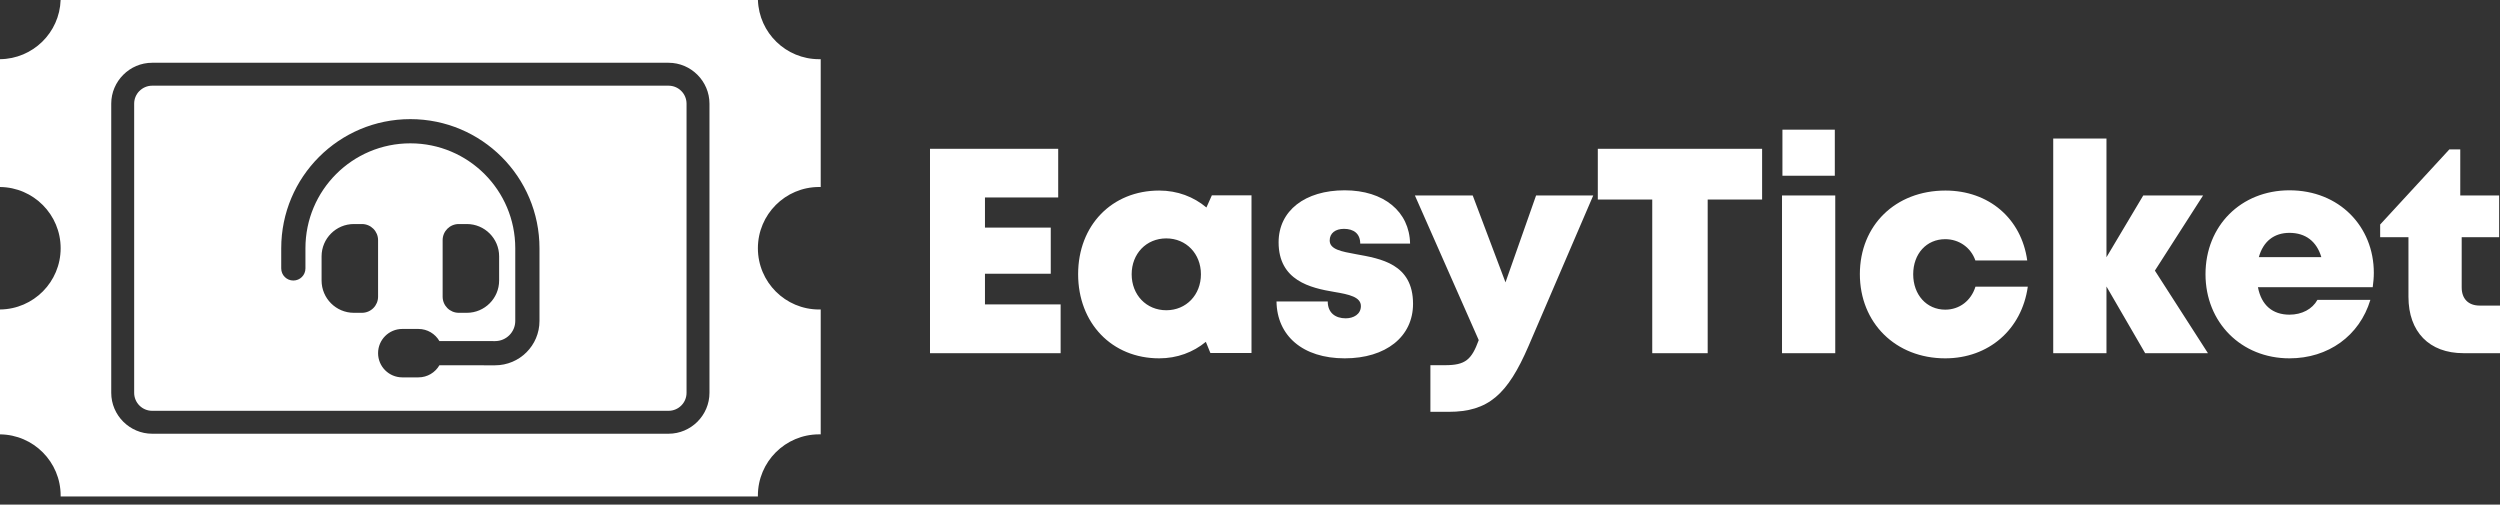 <svg width="218" height="44" viewBox="0 0 218 44" fill="none" xmlns="http://www.w3.org/2000/svg">
<rect x="0" y="0" width="218" height="44" fill="#333333" stroke="none"/>
<path fill-rule="evenodd" clip-rule="evenodd" d="M5.286 0H66.091C66.185 2.867 68.538 5.162 71.428 5.162L71.566 5.16V16.308L71.428 16.306C68.479 16.306 66.088 18.698 66.088 21.647C66.088 24.597 68.479 26.988 71.428 26.988L71.566 26.986V37.877L71.428 37.875C68.479 37.875 66.088 40.266 66.088 43.216L66.089 43.294H5.288L5.289 43.216C5.289 40.284 2.926 37.904 0 37.876V26.987C2.926 26.959 5.289 24.579 5.289 21.647C5.289 18.715 2.926 16.335 0 16.307V5.161C2.866 5.134 5.192 2.85 5.286 0ZM35.783 12.499C30.729 12.499 26.634 16.593 26.634 21.647V23.406C26.634 23.991 26.164 24.462 25.579 24.462C24.994 24.462 24.523 23.991 24.523 23.406V21.647C24.523 15.428 29.564 10.388 35.783 10.388C42.002 10.388 47.043 15.428 47.043 21.647V27.985C47.043 30.122 45.31 31.855 43.167 31.855L38.316 31.851C37.951 32.48 37.27 32.907 36.486 32.907H35.079C33.914 32.907 32.968 31.961 32.968 30.795C32.968 29.63 33.914 28.684 35.079 28.684H36.486C37.27 28.684 37.951 29.111 38.316 29.74L43.172 29.744C44.144 29.744 44.931 28.957 44.931 27.985V21.647C44.931 16.593 40.837 12.499 35.783 12.499ZM30.857 19.536H31.561C32.339 19.536 32.968 20.165 32.968 20.943V25.869C32.968 26.648 32.339 27.277 31.561 27.277H30.857C29.304 27.277 28.042 26.014 28.042 24.462V22.351C28.042 20.798 29.304 19.536 30.857 19.536ZM40.709 19.536C42.261 19.536 43.524 20.798 43.524 22.351V24.462C43.524 26.014 42.261 27.277 40.709 27.277H40.005C39.227 27.277 38.598 26.648 38.598 25.869V20.943C38.598 20.165 39.227 19.536 40.005 19.536H40.709ZM13.267 5.473H58.299C59.276 5.473 60.167 5.874 60.815 6.52L60.819 6.524C61.465 7.172 61.866 8.063 61.866 9.04V34.254C61.866 35.231 61.465 36.122 60.819 36.77L60.815 36.774C60.167 37.42 59.276 37.821 58.299 37.821H13.267C12.29 37.821 11.399 37.42 10.751 36.774L10.747 36.77C10.101 36.122 9.7 35.231 9.7 34.254V9.04C9.7 8.061 10.101 7.17 10.749 6.522C11.393 5.874 12.285 5.473 13.267 5.473ZM58.299 7.472H13.267C12.837 7.472 12.445 7.649 12.161 7.934H12.157C11.875 8.216 11.699 8.608 11.699 9.04V34.254C11.699 34.686 11.875 35.078 12.157 35.36L12.161 35.364C12.443 35.646 12.835 35.822 13.267 35.822H58.299C58.731 35.822 59.123 35.646 59.405 35.364L59.409 35.36C59.691 35.078 59.867 34.686 59.867 34.254V9.04C59.867 8.608 59.691 8.216 59.409 7.934L59.405 7.93C59.123 7.648 58.731 7.472 58.299 7.472Z" fill="white"/>
<path d="M85.889 26.544V23.87H91.626V19.846H85.889V17.219H92.275V12.974H81.096V30.797H92.487V26.544H85.889ZM105.674 17.032L105.2 18.093C104.089 17.159 102.671 16.616 101.081 16.616C96.959 16.616 94.013 19.646 94.013 23.908C94.013 28.182 96.959 31.247 101.081 31.247C102.646 31.247 104.043 30.72 105.15 29.808L105.545 30.78H109.131V17.032H105.674ZM101.701 27.053C99.962 27.053 98.681 25.716 98.681 23.916C98.681 22.13 99.95 20.788 101.701 20.788C103.44 20.788 104.721 22.13 104.721 23.916C104.721 25.712 103.44 27.053 101.701 27.053ZM117.26 31.247C120.842 31.247 123.217 29.366 123.217 26.493C123.217 23.004 120.388 22.554 118.258 22.168C116.977 21.934 115.949 21.752 115.949 20.971C115.949 20.33 116.449 19.956 117.193 19.956C118.034 19.956 118.612 20.364 118.612 21.242H122.959C122.905 18.458 120.684 16.595 117.252 16.595C113.795 16.595 111.494 18.373 111.494 21.128C111.494 24.464 114.265 25.109 116.353 25.457C117.651 25.674 118.67 25.899 118.67 26.692C118.67 27.405 118.025 27.758 117.347 27.758C116.465 27.758 115.779 27.295 115.779 26.289H111.311C111.353 29.269 113.587 31.247 117.26 31.247ZM133.946 17.045L131.279 24.621L128.421 17.045H123.379L128.946 29.659C128.317 31.37 127.785 31.845 126.009 31.845H124.731V35.911H126.321C129.798 35.911 131.466 34.392 133.284 30.186L138.93 17.045H133.946Z" fill="white"/>
<path d="M153.656 12.974H139.329V17.397H144.076V30.797H148.91V17.397H153.656V12.974ZM155.428 15.326H159.996V11.306H155.428V15.326ZM155.391 30.797H160.034V17.045H155.391V30.797ZM169.623 31.247C173.417 31.247 176.299 28.73 176.824 24.999H172.26C171.877 26.226 170.866 27.002 169.623 27.002C168.004 27.002 166.831 25.708 166.831 23.917C166.831 22.125 167.992 20.856 169.623 20.856C170.833 20.856 171.861 21.586 172.252 22.711H176.774C176.266 19.052 173.425 16.616 169.639 16.616C165.288 16.616 162.18 19.647 162.18 23.904C162.18 28.157 165.3 31.247 169.623 31.247ZM192.532 30.797L187.906 23.598L192.108 17.045H186.891L183.684 22.431V12.079H179.041V30.797H183.684V24.982L187.057 30.797H192.532ZM206.997 23.789C206.997 19.757 203.989 16.595 199.642 16.595C195.411 16.595 192.32 19.693 192.32 23.912C192.32 28.114 195.436 31.247 199.642 31.247C203.024 31.247 205.748 29.286 206.697 26.149H202.079C201.634 26.956 200.727 27.439 199.642 27.439C198.177 27.439 197.195 26.625 196.892 25.046H206.901C206.959 24.621 206.997 24.205 206.997 23.789ZM199.642 20.305C201.044 20.305 202.013 21.047 202.421 22.422H196.971C197.349 21.056 198.29 20.305 199.642 20.305ZM216.219 26.646C215.242 26.646 214.659 26.052 214.659 25.067V20.686H217.925V17.045H214.535V13.025H213.586L207.55 19.579V20.686H210.017V25.882C210.017 28.938 211.831 30.797 214.809 30.797H218V26.646H216.219Z" fill="white"/>
</svg>
